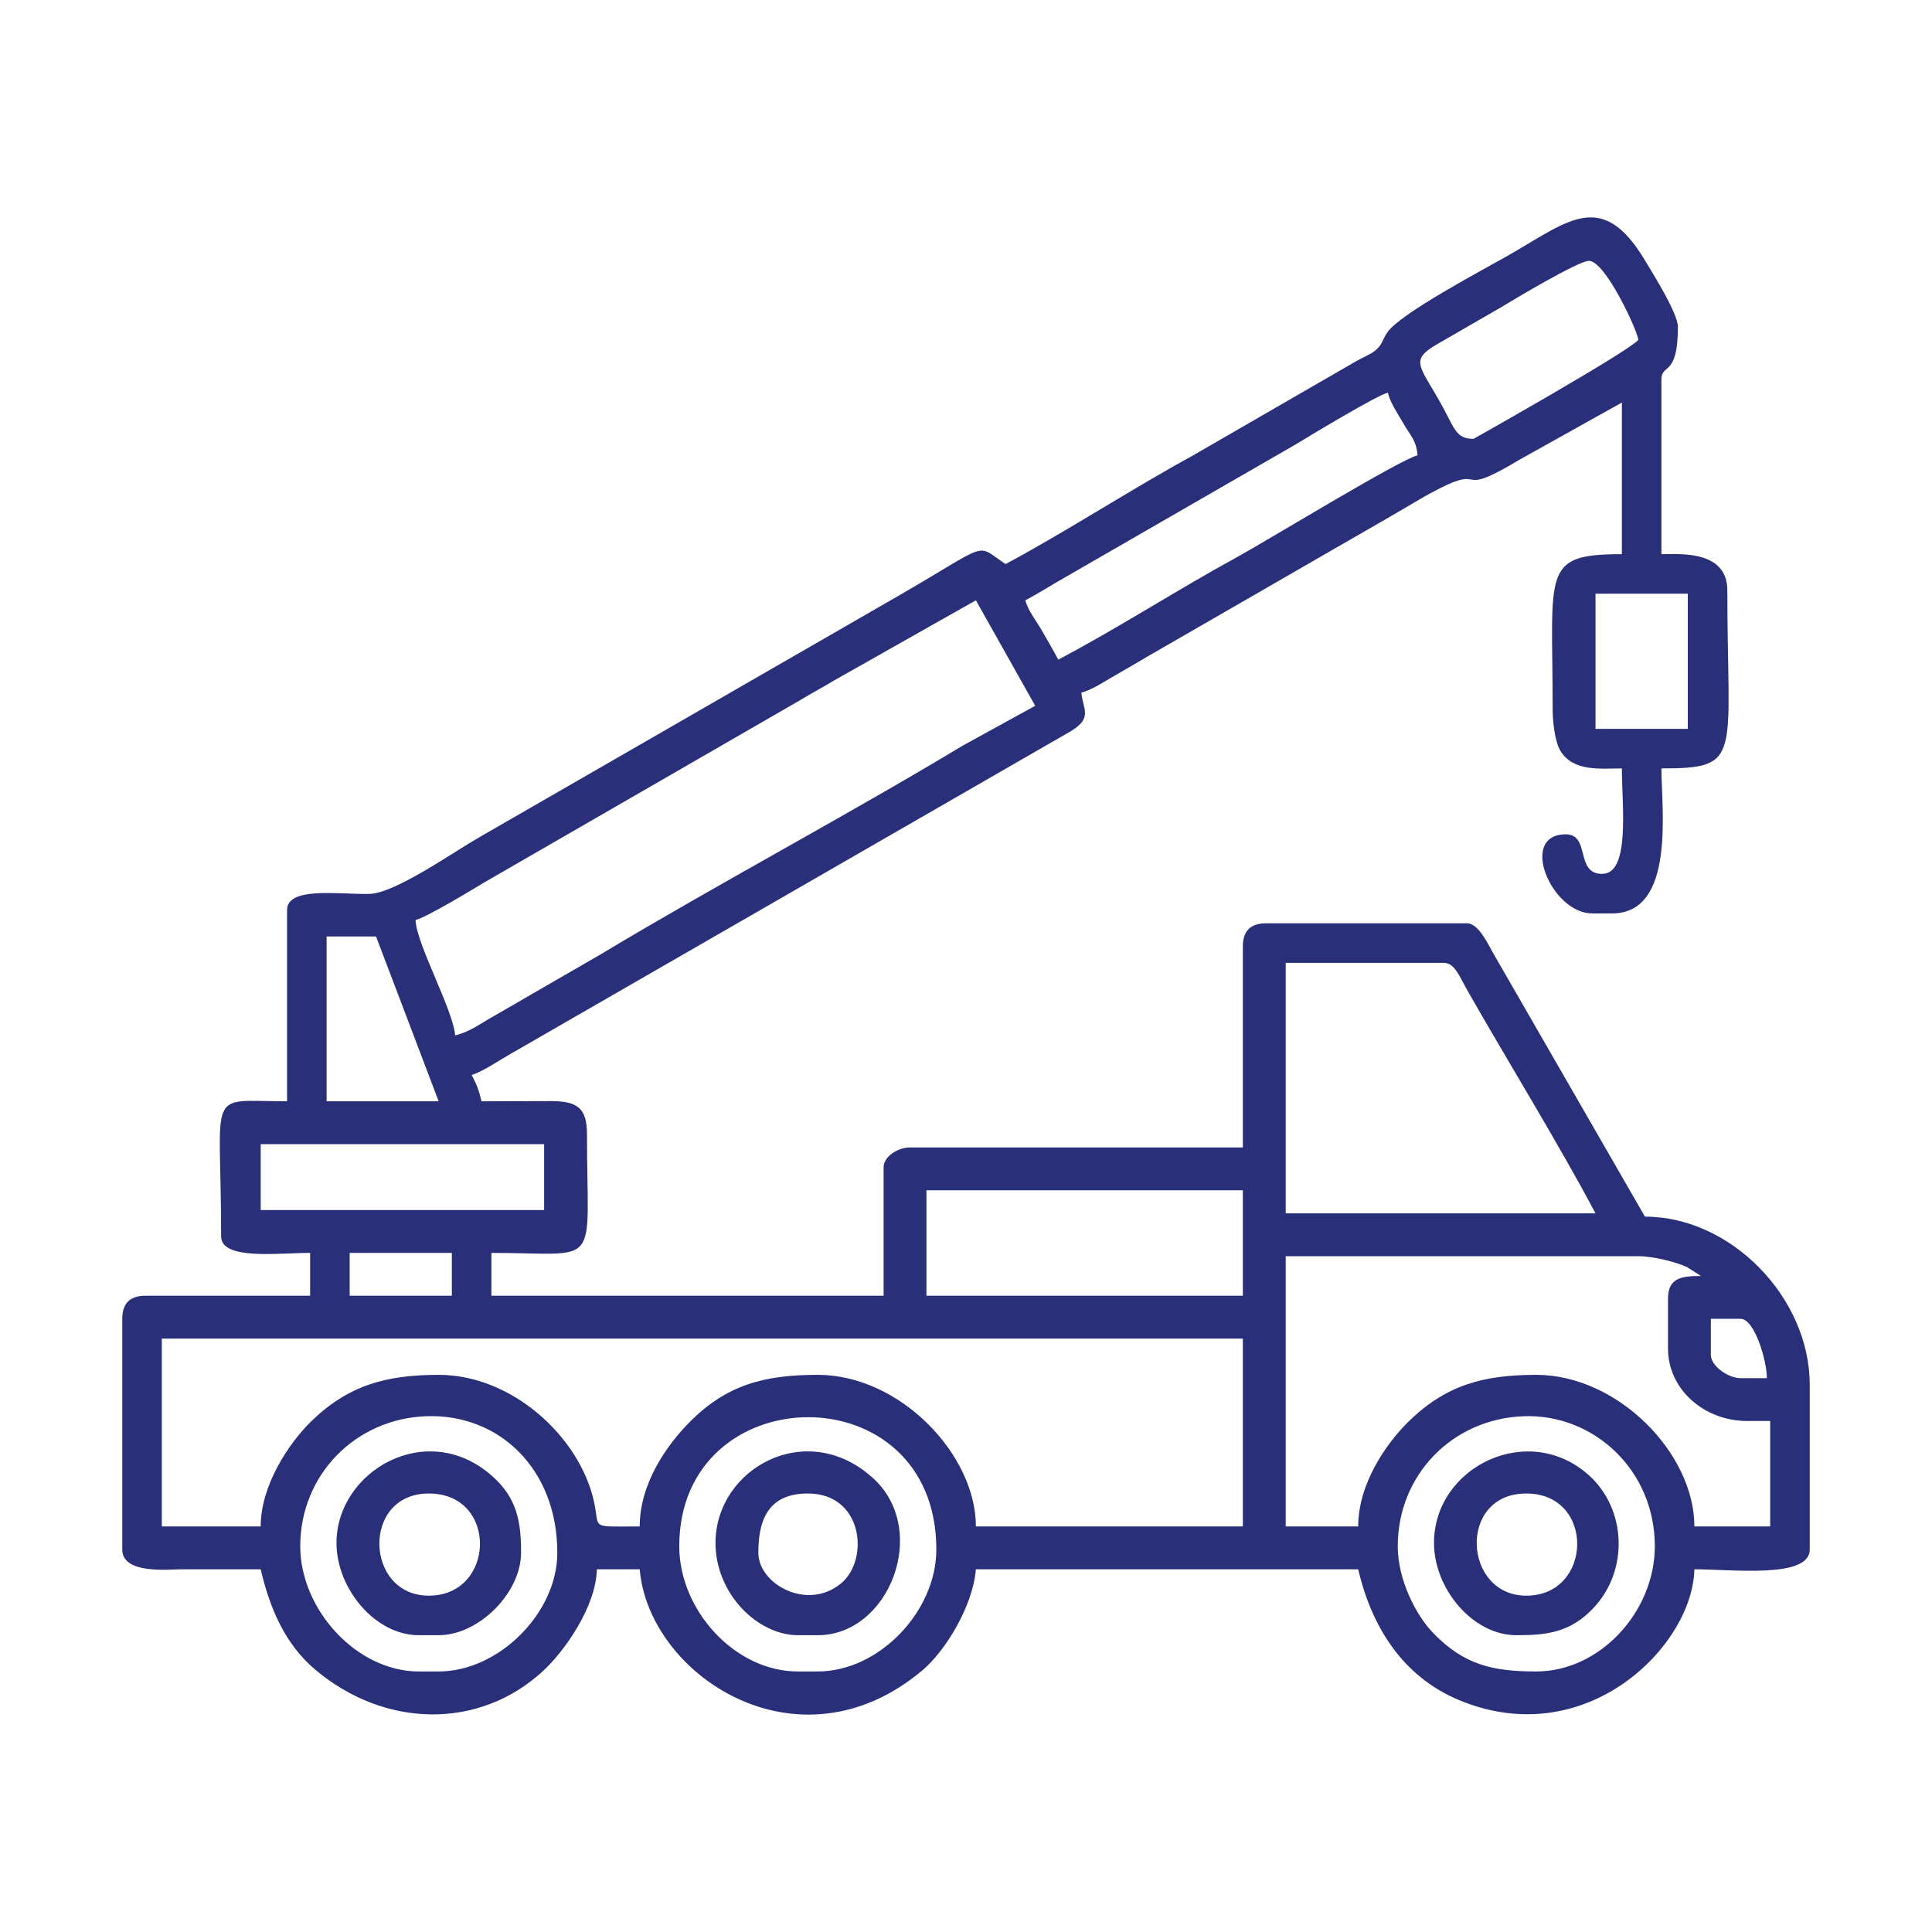 <?xml version="1.0" encoding="UTF-8"?>
<!DOCTYPE svg PUBLIC "-//W3C//DTD SVG 1.1//EN" "http://www.w3.org/Graphics/SVG/1.1/DTD/svg11.dtd">
<!-- Creator: CorelDRAW -->
<svg xmlns="http://www.w3.org/2000/svg" xml:space="preserve" width="203.2mm" height="203.2mm" version="1.1" style="shape-rendering:geometricPrecision; text-rendering:geometricPrecision; image-rendering:optimizeQuality; fill-rule:evenodd; clip-rule:evenodd"
viewBox="0 0 20320 20320"
 xmlns:xlink="http://www.w3.org/1999/xlink"
 xmlns:xodm="http://www.corel.com/coreldraw/odm/2003">
 <defs>
  <style type="text/css">
   <![CDATA[
    .fil0 {fill:none}
    .fil1 {fill:#2A2F7A}
   ]]>
  </style>
 </defs>
 <g id="Layer_x0020_1">
  <rect class="fil0" width="20320" height="20320"/>
  <g id="_1430932715824">
   <g id="_1430727746176">
    <path class="fil1" d="M14701.02 16262.59c0,-750.81 576.12,-1341.08 1326.43,-1367.44 733.16,-25.75 1377.39,565.58 1377.39,1367.44 0,686.5 -575.5,1317.26 -1247.92,1317.26 -459.5,0 -760.92,-70.58 -1084.57,-406.01 -179.44,-185.99 -371.33,-557.61 -371.33,-911.25zm-7556.81 0c0,-1789.33 2703.81,-1840.94 2703.81,34.67 0,647.49 -599.2,1282.59 -1247.92,1282.59l-207.97 0c-663.22,0 -1247.92,-644.84 -1247.92,-1317.26zm-3986.35 0c0,-749.05 579.54,-1341.21 1326.42,-1367.44 765.79,-26.89 1377.39,555.15 1377.39,1436.78 0,631.98 -615.94,1247.92 -1247.92,1247.92l-208.03 0c-658.5,0 -1247.86,-656.01 -1247.86,-1317.26zm-416 -207.98l-1039.91 0 0 -1975.84 11369.83 0 0 1975.84 -2807.77 0c0,-756.21 -797.71,-1594.57 -1663.91,-1594.57 -559.91,0 -955.51,104.09 -1343.61,493.6 -237.37,238.26 -528.23,644.01 -528.23,1100.97 -545.45,0 -411.44,33.93 -484.67,-277.96 -157.91,-672.92 -861.56,-1316.61 -1629.84,-1316.61 -556.84,0 -955.52,112.2 -1344.24,492.98 -228.81,224.15 -527.65,666.05 -527.65,1101.59zm15252.27 -1802.54l0 -381.31 311.93 0c148.43,0 277.35,440.5 277.35,623.95l-277.35 0c-135.31,0 -311.93,-132.24 -311.93,-242.64zm-8250.11 -1733.2l3327.76 0 0 1109.25 -3327.76 0 0 -1109.25zm-6066.22 658.63l1074.58 0 0 450.62 -1074.58 0 0 -450.62zm13865.67 485.27l0 519.96c0,434.33 384.64,762.63 831.93,762.63l242.65 0 0 1109.25 -797.27 0c0,-769.84 -806.31,-1594.57 -1663.86,-1594.57 -559.22,0 -953.42,109.7 -1344.03,493.23 -235.76,231.51 -527.86,653.22 -527.86,1101.34l-762.58 0 0 -2842.45 3709.05 0c151.81,0 391.05,59.03 510.16,113.8l148.46 94.18c-220.04,0 -346.65,26.35 -346.65,242.63zm-4021.02 -3535.73l1663.86 0c112.97,0 163.6,142.93 240.92,279.02 421.06,740.95 970.97,1632.27 1353.65,2355.45l-3258.43 0 0 -2634.47zm-10780.59 1906.54l2981.12 0 0 693.26 -2981.12 0 0 -693.26zm693.3 -2183.85l519.95 0 658.64 1733.2 -1178.59 0 0 -1733.2zm13345.72 -3605.09l970.56 0 0 1421.23 -970.56 0 0 -1421.23zm-11993.83 4645.03c-22.8,-274.33 -410.46,-965.61 -415.95,-1213.25 113.34,-26.44 608.32,-326.64 738.86,-405.05l3297.32 -1902.34c136.21,-82.47 240.67,-136.99 372.8,-216.44l1483.93 -838.61 623.95 1109.25 -760.62 417.94c-1206.14,727.32 -2591.58,1464.25 -3804.14,2192.83l-1120.17 647.66c-132.28,71.55 -256.14,170.77 -415.98,208.01zm6343.56 -3951.73c-54.85,-103.6 -114.53,-204.7 -175.07,-310.27 -51.98,-90.57 -142.44,-204.48 -171.57,-313.69 158.64,-83.95 292.36,-172.24 461.29,-266.63l2374.85 -1368.92c152.59,-92.33 860.75,-521.21 976.9,-548.31 25.46,109.33 102.29,215.58 162.67,322.66 69.83,123.9 135.64,171.55 149.32,335.97 -181.53,42.28 -1609.56,912.9 -1883.75,1062.7 -649.43,354.76 -1248.46,744.55 -1894.64,1086.49zm4367.68 -2322.5c-182.23,0 -198.32,-103.64 -323.89,-334.78 -236.79,-435.83 -363.19,-485.53 -51.82,-664.88l659.33 -380.59c138.47,-83.86 818.67,-491.62 929.63,-491.62 173.09,0 511.84,734.72 519.96,831.93 -132.79,140.02 -1732.52,1039.94 -1733.21,1039.94zm-4922.3 1317.23c-330.31,-221.16 -137.82,-235.45 -1145.72,344.84l-4398.82 2534.03c-252.67,144.56 -876.55,583.6 -1143.09,590.11 -322.96,7.94 -869.19,-81.9 -869.19,170.76l0 2010.52c-866.6,0 -693.29,-162.91 -693.29,1421.22 0,253 601.85,173.35 935.94,173.35l0 450.62 -1733.21 0c-161.8,0 -242.64,80.83 -242.64,242.64l0 2426.5c0,263.96 489.59,208.17 623.97,208.01 277.26,-0.37 554.61,0 831.92,0 93.98,403.46 253.49,785.72 573.7,1055.5 734.56,618.77 1729.64,632.67 2399.4,11.05 220.67,-204.74 553.85,-671.85 562.65,-1066.55l450.65 0c92.35,1110.06 1662.96,2161.76 2971.1,1064.59 239.49,-200.86 531.87,-670.92 564.65,-1064.59l4021.02 0c141.51,607.38 469.16,1126.4 1053.74,1372.71 1336.05,563.02 2463.96,-562.3 2482.01,-1372.71 402.89,0 1213.25,100.36 1213.25,-208.01l0 -1733.21c0,-914.09 -825.87,-1767.87 -1733.21,-1767.87l-1583.59 -2749.46c-62.42,-104.57 -161.59,-335.63 -288.28,-335.63l-2114.53 0c-161.79,0 -242.64,80.8 -242.64,242.65l0 2114.51 -3501.06 0c-126.69,0 -277.32,95.66 -277.32,207.97l0 1351.9 -4125.04 0 0 -450.62c1173.05,0 1005.24,192.94 1005.24,-1247.92 0,-274.08 -98.16,-348.45 -379.31,-348.61 -243.05,-0.12 -486.68,1.96 -729.93,1.96 -28.16,-121 -53.02,-180.92 -103.97,-277.31 109.28,-29.19 294.83,-156.93 405.26,-218.66l5894.75 -3395.27c237.89,-142.97 127.42,-232.08 112.85,-407.11 103.27,-24.06 250.14,-120.54 344.85,-175.1 111.74,-64.42 240.19,-137.73 350.41,-204.2l2110.76 -1217.06c226.31,-130.28 442.39,-253.53 680.32,-394.25 74.25,-43.92 96.48,-57.47 176.17,-101.14 652.45,-357.63 213.42,83.46 954.49,-362.74l1067.93 -595.96 0 1594.56c-852.51,0 -727.96,175.07 -727.96,1629.21 0,142.02 25.46,347.09 81.29,438.7 136.47,223.93 423.72,185.25 646.67,185.25 0,387.09 91.45,1109.25 -208.01,1109.25 -287.3,0 -120.38,-415.95 -381.27,-415.95 -502.72,0 -152.02,831.93 277.31,831.93l207.97 0c671.65,0 519.95,-1100.73 519.95,-1525.23 861.94,0 693.3,-110.51 693.3,-1871.87 0,-426.67 -502.89,-381.29 -693.3,-381.29l0 -1837.2c0,-172.65 173.35,-19.2 173.35,-554.63 0,-143.87 -274.12,-577.17 -344.61,-695.34 -449.63,-754.25 -802.05,-422.08 -1421.5,-65.49 -255.58,147.15 -1161.36,622.4 -1291.89,822.6 -57.5,88.21 -45.47,120.09 -124.55,187.42 -51.29,43.64 -130.32,71.67 -199.87,112.11l-1736.03 1002.5c-593.18,323.11 -1381.77,829.73 -1953.04,1132.01z"/>
    <path class="fil1" d="M7976.14 16331.93c0,-300.04 73.56,-623.97 520,-623.97 581.43,0 649.21,693.06 353.15,942.5 -355.11,299.21 -873.15,11.78 -873.15,-318.53zm-450.61 -104.01c0,539.59 447.42,970.6 866.6,970.6l207.97 0c755.92,0 1183.37,-1108.74 579.84,-1654.4 -698.75,-631.79 -1654.41,-98.32 -1654.41,683.8z"/>
    <path class="fil1" d="M4509.74 16782.58c-675.17,0 -710.78,-1074.62 0,-1074.62 733.11,0 702.71,1074.62 0,1074.62zm-970.61 -554.66c0,480.04 405.55,970.6 866.59,970.6l208.03 0c424.94,0 866.59,-448.6 866.59,-866.59 0,-326.52 -41.05,-573.91 -302.72,-806.52 -685.65,-609.6 -1638.49,-54.73 -1638.49,702.51z"/>
    <path class="fil1" d="M16052.91 16782.58c-666.12,0 -724.04,-1074.62 0,-1074.62 726.95,0 701.07,1074.62 0,1074.62zm-970.61 -554.66c0,480.04 405.55,970.6 866.61,970.6 313.36,0 569.27,-25.49 816.54,-292.73 367.81,-397.58 335.76,-1030.21 -44.42,-1380.67 -636.31,-586.59 -1638.73,-102.9 -1638.73,702.8z"/>
   </g>
  </g>
 </g>
</svg>
